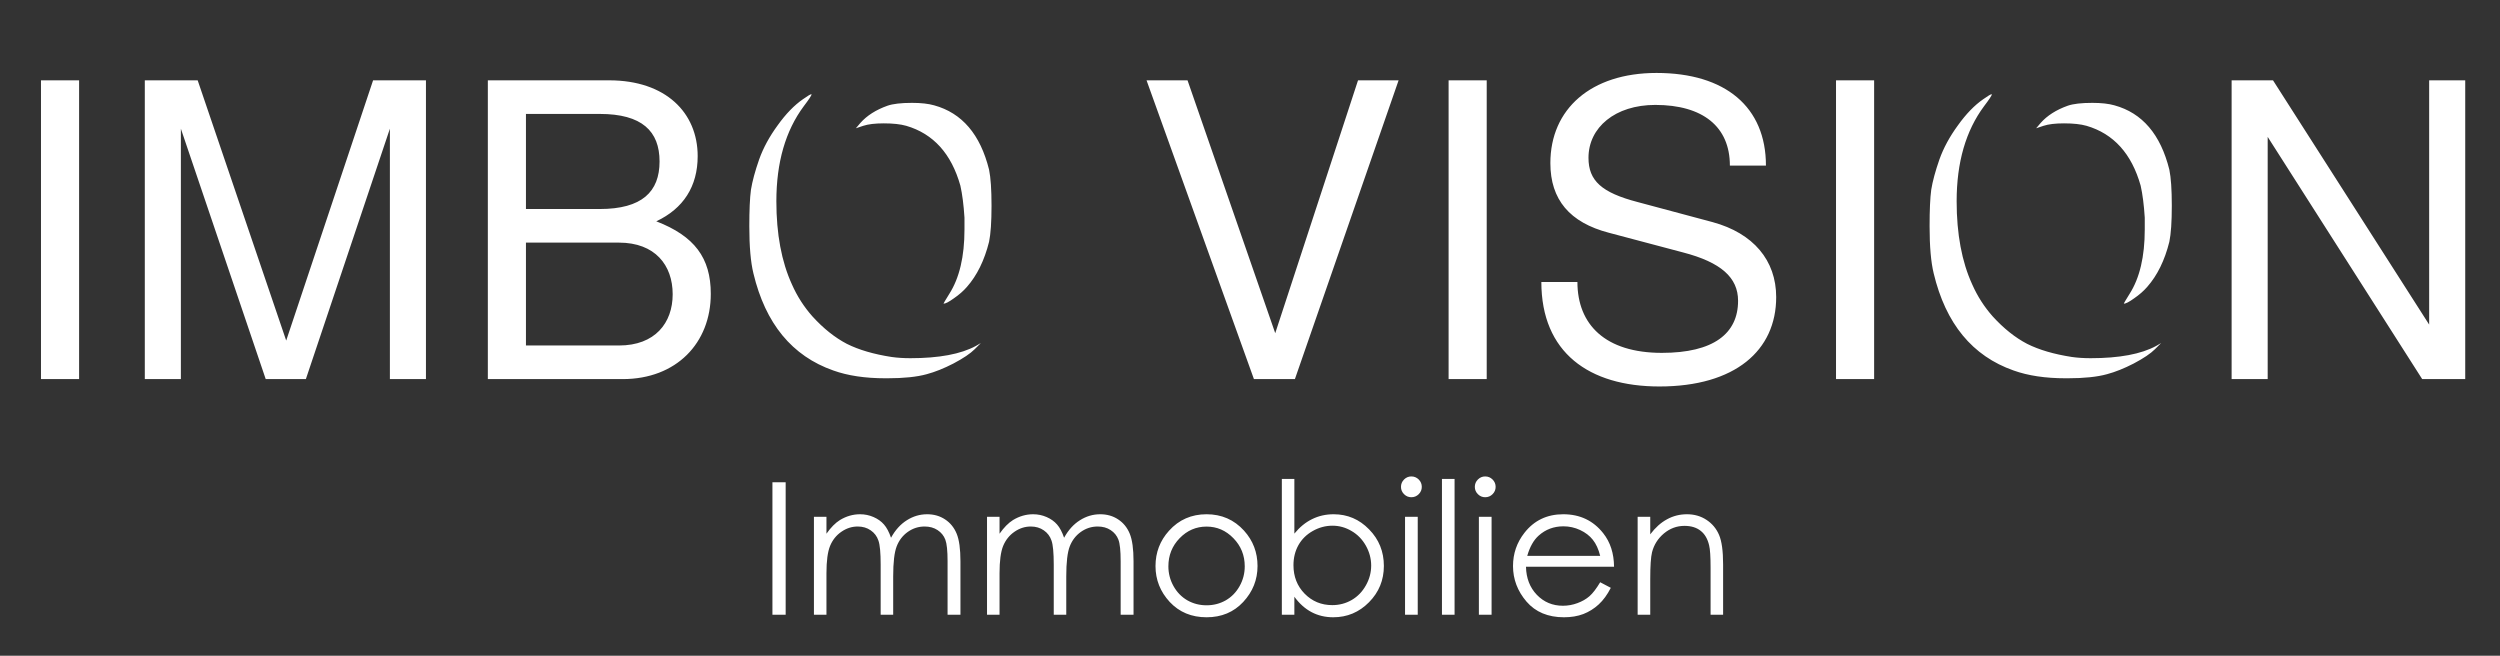 <svg width="244" height="64" viewBox="0 0 244 64" fill="none" xmlns="http://www.w3.org/2000/svg">
<rect x="0" y="0" width="244" height="64" fill="#333333" stroke="none"/>
<path d="M7.72 37V7.84H4V37H7.72ZM41.573 37V7.84H36.413L27.933 33.24L19.293 7.84H14.133V37H17.653V12.56L25.933 37H29.853L38.053 12.56V37H41.573ZM69.373 28.68C69.373 25.16 67.773 23.04 64.053 21.6C66.693 20.36 68.093 18.2 68.093 15.24C68.093 11 64.973 7.84 59.453 7.84H47.613V37H60.773C66.013 37 69.373 33.48 69.373 28.68ZM64.373 15.76C64.373 18.72 62.653 20.4 58.533 20.4H51.333V11.12H58.533C62.653 11.12 64.373 12.8 64.373 15.76ZM65.653 28.72C65.653 31.52 63.933 33.72 60.413 33.72H51.333V23.68H60.413C63.933 23.68 65.653 25.88 65.653 28.72ZM78.373 9.68C78.826 9.36 79.093 9.2 79.173 9.2H79.213C79.213 9.307 78.96 9.693 78.453 10.36C76.666 12.76 75.773 15.853 75.773 19.64C75.773 22.84 76.279 25.547 77.293 27.76C77.799 28.907 78.466 29.947 79.293 30.88C80.359 32.053 81.48 32.947 82.653 33.56C83.826 34.147 85.279 34.573 87.013 34.84C87.573 34.92 88.186 34.96 88.853 34.96C91.653 34.96 93.786 34.56 95.253 33.76L95.733 33.48L95.133 34.08C94.706 34.507 94.013 34.973 93.053 35.48C92.12 35.96 91.253 36.307 90.453 36.52C89.493 36.787 88.213 36.92 86.613 36.92H86.413C84.439 36.92 82.746 36.667 81.333 36.16C77.306 34.747 74.706 31.587 73.533 26.68C73.266 25.587 73.133 24.053 73.133 22.08C73.133 20.507 73.186 19.32 73.293 18.52C73.426 17.693 73.693 16.707 74.093 15.56C74.493 14.44 75.093 13.333 75.893 12.24C76.693 11.12 77.519 10.267 78.373 9.68ZM86.613 10.32C87.146 10.133 87.946 10.04 89.013 10.04C89.893 10.04 90.613 10.12 91.173 10.28C93.893 11.027 95.68 13.12 96.533 16.56C96.693 17.333 96.773 18.507 96.773 20.08C96.773 21.653 96.693 22.827 96.533 23.6C96.079 25.413 95.359 26.88 94.373 28C94.026 28.4 93.6 28.773 93.093 29.12C92.613 29.467 92.279 29.64 92.093 29.64C92.066 29.64 92.253 29.32 92.653 28.68C93.639 27.133 94.133 25.04 94.133 22.4V21.24C94.053 19.987 93.919 18.947 93.733 18.12C92.853 15 91.093 13.053 88.453 12.28C87.893 12.12 87.159 12.04 86.253 12.04C85.4 12.04 84.733 12.12 84.253 12.28L83.533 12.52L83.973 12C84.613 11.28 85.493 10.72 86.613 10.32ZM136.503 7.84H132.543L124.463 32.52L115.903 7.84H111.903L122.383 37H126.383L136.503 7.84ZM145.103 37V7.84H141.383V37H145.103ZM173.356 29C173.356 25.4 171.116 22.76 167.156 21.68L159.836 19.72C156.316 18.8 155.036 17.64 155.036 15.4C155.036 12.44 157.636 10.24 161.556 10.24C166.196 10.24 168.836 12.36 168.836 16.16H172.356C172.356 10.44 168.396 7.12 161.676 7.12C155.276 7.12 151.316 10.64 151.316 15.92C151.316 19.48 153.196 21.72 157.036 22.72L164.276 24.64C167.956 25.6 169.636 27.08 169.636 29.36C169.636 32.56 167.236 34.44 162.196 34.44C156.676 34.44 153.956 31.68 153.956 27.52H150.436C150.436 34.4 155.076 37.72 161.956 37.72C169.356 37.72 173.356 34.2 173.356 29ZM182.915 37V7.84H179.195V37H182.915ZM193.568 9.68C194.021 9.36 194.288 9.2 194.368 9.2H194.408C194.408 9.307 194.155 9.693 193.648 10.36C191.861 12.76 190.968 15.853 190.968 19.64C190.968 22.84 191.475 25.547 192.488 27.76C192.995 28.907 193.661 29.947 194.488 30.88C195.555 32.053 196.675 32.947 197.848 33.56C199.021 34.147 200.475 34.573 202.208 34.84C202.768 34.92 203.381 34.96 204.048 34.96C206.848 34.96 208.981 34.56 210.448 33.76L210.928 33.48L210.328 34.08C209.901 34.507 209.208 34.973 208.248 35.48C207.315 35.96 206.448 36.307 205.648 36.52C204.688 36.787 203.408 36.92 201.808 36.92H201.608C199.635 36.92 197.941 36.667 196.528 36.16C192.501 34.747 189.901 31.587 188.728 26.68C188.461 25.587 188.328 24.053 188.328 22.08C188.328 20.507 188.381 19.32 188.488 18.52C188.621 17.693 188.888 16.707 189.288 15.56C189.688 14.44 190.288 13.333 191.088 12.24C191.888 11.12 192.715 10.267 193.568 9.68ZM201.808 10.32C202.341 10.133 203.141 10.04 204.208 10.04C205.088 10.04 205.808 10.12 206.368 10.28C209.088 11.027 210.875 13.12 211.728 16.56C211.888 17.333 211.968 18.507 211.968 20.08C211.968 21.653 211.888 22.827 211.728 23.6C211.275 25.413 210.555 26.88 209.568 28C209.221 28.4 208.795 28.773 208.288 29.12C207.808 29.467 207.475 29.64 207.288 29.64C207.261 29.64 207.448 29.32 207.848 28.68C208.835 27.133 209.328 25.04 209.328 22.4V21.24C209.248 19.987 209.115 18.947 208.928 18.12C208.048 15 206.288 13.053 203.648 12.28C203.088 12.12 202.355 12.04 201.448 12.04C200.595 12.04 199.928 12.12 199.448 12.28L198.728 12.52L199.168 12C199.808 11.28 200.688 10.72 201.808 10.32ZM240.606 37V7.84H237.086V31.68L221.846 7.84H217.806V37H221.326V13.36L236.406 37H240.606Z" fill="white"/>
<path d="M75.389 47.071H76.681V60H75.389V47.071ZM79.44 50.438H80.662V52.09C81.09 51.48 81.529 51.035 81.981 50.754C82.602 50.379 83.255 50.191 83.94 50.191C84.403 50.191 84.843 50.282 85.259 50.464C85.675 50.645 86.015 50.889 86.278 51.193C86.542 51.492 86.77 51.923 86.964 52.485C87.374 51.735 87.887 51.167 88.502 50.78C89.117 50.388 89.779 50.191 90.488 50.191C91.15 50.191 91.733 50.358 92.237 50.692C92.747 51.026 93.125 51.492 93.371 52.09C93.617 52.688 93.74 53.584 93.74 54.779V60H92.483V54.779C92.483 53.754 92.41 53.051 92.264 52.67C92.117 52.283 91.865 51.973 91.508 51.738C91.156 51.504 90.734 51.387 90.242 51.387C89.644 51.387 89.097 51.562 88.599 51.914C88.106 52.266 87.746 52.734 87.518 53.32C87.289 53.906 87.175 54.885 87.175 56.256V60H85.953V55.105C85.953 53.95 85.88 53.168 85.733 52.758C85.593 52.342 85.344 52.011 84.986 51.765C84.629 51.513 84.204 51.387 83.712 51.387C83.144 51.387 82.61 51.56 82.112 51.905C81.62 52.245 81.254 52.705 81.014 53.285C80.779 53.865 80.662 54.753 80.662 55.948V60H79.44V50.438ZM96.333 50.438H97.555V52.09C97.982 51.48 98.422 51.035 98.873 50.754C99.494 50.379 100.147 50.191 100.833 50.191C101.296 50.191 101.735 50.282 102.151 50.464C102.567 50.645 102.907 50.889 103.171 51.193C103.435 51.492 103.663 51.923 103.856 52.485C104.267 51.735 104.779 51.167 105.395 50.78C106.01 50.388 106.672 50.191 107.381 50.191C108.043 50.191 108.626 50.358 109.13 50.692C109.64 51.026 110.018 51.492 110.264 52.09C110.51 52.688 110.633 53.584 110.633 54.779V60H109.376V54.779C109.376 53.754 109.303 53.051 109.156 52.67C109.01 52.283 108.758 51.973 108.4 51.738C108.049 51.504 107.627 51.387 107.135 51.387C106.537 51.387 105.989 51.562 105.491 51.914C104.999 52.266 104.639 52.734 104.41 53.32C104.182 53.906 104.067 54.885 104.067 56.256V60H102.846V55.105C102.846 53.95 102.772 53.168 102.626 52.758C102.485 52.342 102.236 52.011 101.879 51.765C101.521 51.513 101.097 51.387 100.604 51.387C100.036 51.387 99.503 51.56 99.005 51.905C98.513 52.245 98.147 52.705 97.906 53.285C97.672 53.865 97.555 54.753 97.555 55.948V60H96.333V50.438ZM117.761 50.191C119.231 50.191 120.45 50.725 121.417 51.791C122.296 52.764 122.735 53.915 122.735 55.245C122.735 56.581 122.27 57.75 121.338 58.752C120.412 59.748 119.22 60.246 117.761 60.246C116.296 60.246 115.098 59.748 114.166 58.752C113.24 57.75 112.777 56.581 112.777 55.245C112.777 53.921 113.217 52.773 114.096 51.8C115.062 50.727 116.284 50.191 117.761 50.191ZM117.761 51.395C116.741 51.395 115.865 51.773 115.133 52.529C114.4 53.285 114.034 54.199 114.034 55.272C114.034 55.963 114.201 56.607 114.535 57.205C114.869 57.803 115.32 58.266 115.889 58.594C116.457 58.916 117.081 59.077 117.761 59.077C118.44 59.077 119.064 58.916 119.633 58.594C120.201 58.266 120.652 57.803 120.986 57.205C121.32 56.607 121.487 55.963 121.487 55.272C121.487 54.199 121.118 53.285 120.38 52.529C119.647 51.773 118.774 51.395 117.761 51.395ZM125.108 60V46.746H126.33V52.081C126.846 51.448 127.423 50.977 128.062 50.666C128.7 50.35 129.4 50.191 130.162 50.191C131.516 50.191 132.67 50.684 133.625 51.668C134.586 52.647 135.066 53.836 135.066 55.236C135.066 56.619 134.583 57.8 133.616 58.778C132.649 59.757 131.486 60.246 130.127 60.246C129.348 60.246 128.642 60.079 128.009 59.745C127.376 59.411 126.816 58.91 126.33 58.242V60H125.108ZM130.03 59.06C130.716 59.06 131.349 58.893 131.929 58.559C132.509 58.219 132.969 57.744 133.309 57.135C133.654 56.525 133.827 55.881 133.827 55.201C133.827 54.522 133.654 53.874 133.309 53.259C132.963 52.644 132.497 52.166 131.911 51.826C131.331 51.48 130.71 51.308 130.048 51.308C129.374 51.308 128.732 51.48 128.123 51.826C127.52 52.166 127.054 52.626 126.726 53.206C126.403 53.786 126.242 54.44 126.242 55.166C126.242 56.273 126.605 57.199 127.332 57.943C128.064 58.688 128.964 59.06 130.03 59.06ZM137.747 46.5C138.028 46.5 138.269 46.6 138.468 46.799C138.667 46.998 138.767 47.238 138.767 47.52C138.767 47.795 138.667 48.032 138.468 48.231C138.269 48.431 138.028 48.53 137.747 48.53C137.472 48.53 137.234 48.431 137.035 48.231C136.836 48.032 136.736 47.795 136.736 47.52C136.736 47.238 136.836 46.998 137.035 46.799C137.234 46.6 137.472 46.5 137.747 46.5ZM137.132 50.438H138.371V60H137.132V50.438ZM140.735 46.746H141.966V60H140.735V46.746ZM144.954 46.5C145.235 46.5 145.476 46.6 145.675 46.799C145.874 46.998 145.974 47.238 145.974 47.52C145.974 47.795 145.874 48.032 145.675 48.231C145.476 48.431 145.235 48.53 144.954 48.53C144.679 48.53 144.441 48.431 144.242 48.231C144.043 48.032 143.943 47.795 143.943 47.52C143.943 47.238 144.043 46.998 144.242 46.799C144.441 46.6 144.679 46.5 144.954 46.5ZM144.339 50.438H145.578V60H144.339V50.438ZM156.178 56.827L157.215 57.372C156.875 58.04 156.482 58.579 156.037 58.989C155.592 59.399 155.091 59.713 154.534 59.93C153.978 60.141 153.348 60.246 152.645 60.246C151.086 60.246 149.867 59.736 148.988 58.717C148.109 57.691 147.67 56.534 147.67 55.245C147.67 54.032 148.042 52.951 148.786 52.002C149.729 50.795 150.992 50.191 152.574 50.191C154.203 50.191 155.504 50.81 156.477 52.046C157.168 52.919 157.52 54.009 157.531 55.315H148.936C148.959 56.429 149.313 57.343 149.999 58.058C150.685 58.767 151.531 59.121 152.539 59.121C153.025 59.121 153.497 59.036 153.954 58.866C154.417 58.696 154.81 58.471 155.132 58.19C155.454 57.908 155.803 57.454 156.178 56.827ZM156.178 54.252C156.014 53.596 155.773 53.071 155.457 52.679C155.146 52.286 154.733 51.97 154.218 51.73C153.702 51.489 153.16 51.369 152.592 51.369C151.654 51.369 150.849 51.671 150.175 52.274C149.683 52.714 149.311 53.373 149.059 54.252H156.178ZM159.834 50.438H161.064V52.151C161.557 51.495 162.102 51.006 162.699 50.684C163.297 50.355 163.947 50.191 164.65 50.191C165.365 50.191 165.998 50.373 166.549 50.736C167.105 51.1 167.516 51.589 167.779 52.204C168.043 52.819 168.175 53.777 168.175 55.078V60H166.953V55.438C166.953 54.337 166.906 53.602 166.812 53.232C166.666 52.6 166.391 52.125 165.986 51.809C165.582 51.486 165.055 51.325 164.404 51.325C163.66 51.325 162.992 51.571 162.4 52.063C161.814 52.556 161.428 53.165 161.24 53.892C161.123 54.366 161.064 55.233 161.064 56.493V60H159.834V50.438Z" fill="white"/>
</svg>
